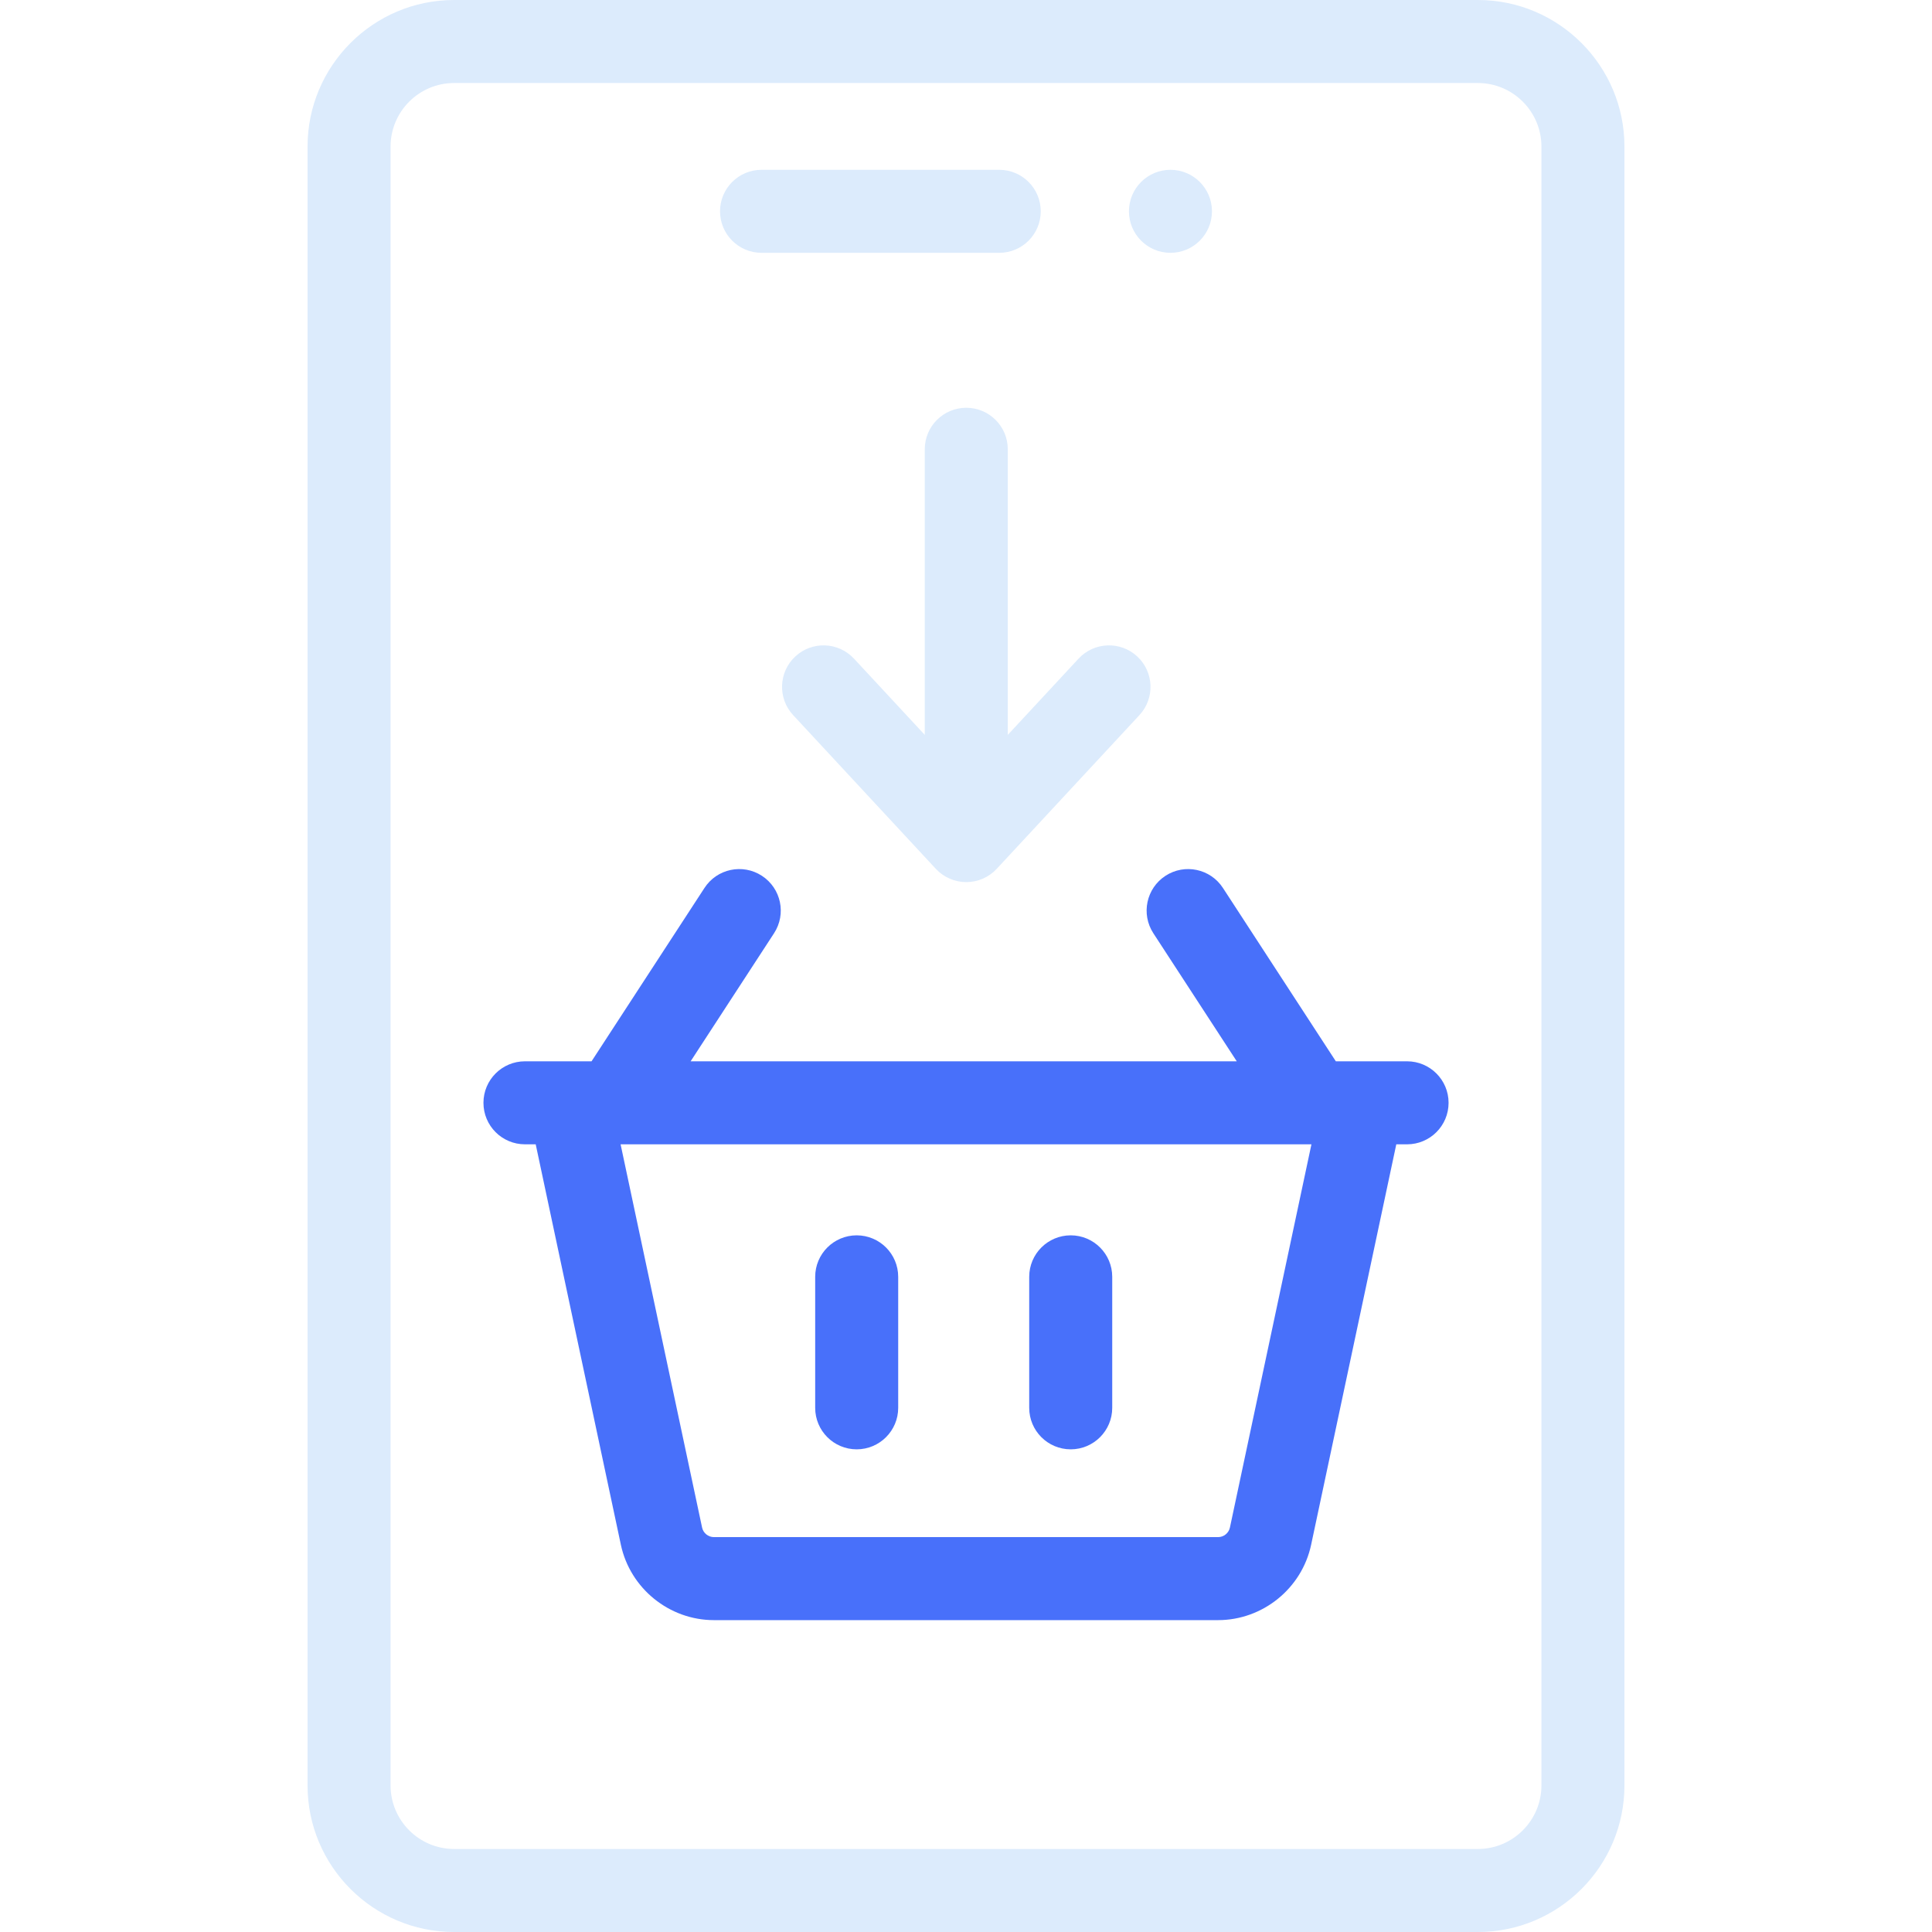 <svg xmlns="http://www.w3.org/2000/svg" width="64" height="64" viewBox="0 0 64 64" fill="none"><g><path d="M35.729 21.818L33.384 24.344V14.883C33.384 14.123 32.768 13.508 32.009 13.508C31.25 13.508 30.634 14.123 30.634 14.883V24.344L28.289 21.818C27.772 21.262 26.902 21.229 26.346 21.746C25.789 22.263 25.757 23.133 26.274 23.689L31.001 28.782C31.262 29.062 31.627 29.221 32.009 29.221C32.392 29.221 32.757 29.062 33.017 28.782L37.745 23.689C38.261 23.133 38.229 22.263 37.673 21.746C37.116 21.229 36.246 21.262 35.729 21.818Z" fill="#DCEBFC"></path><path d="M48.956 0H15.043C12.366 0 10.188 2.178 10.188 4.856V59.144C10.188 61.822 12.366 64 15.043 64H48.956C51.634 64 53.812 61.822 53.812 59.144V4.856C53.812 2.178 51.634 0 48.956 0ZM51.062 59.144C51.062 60.305 50.117 61.25 48.956 61.25H15.043C13.882 61.25 12.938 60.305 12.938 59.144V4.856C12.938 3.695 13.882 2.75 15.043 2.75H48.956C50.117 2.75 51.062 3.695 51.062 4.856V59.144Z" fill="#DCEBFC"></path><path d="M34.476 7C34.476 6.241 33.861 5.625 33.101 5.625H25.227C24.467 5.625 23.852 6.241 23.852 7C23.852 7.759 24.467 8.375 25.227 8.375H33.101C33.861 8.375 34.476 7.759 34.476 7Z" fill="#DCEBFC"></path><path d="M38.773 8.375C39.532 8.375 40.148 7.759 40.148 7C40.148 6.241 39.532 5.625 38.773 5.625C38.013 5.625 37.398 6.241 37.398 7C37.398 7.759 38.013 8.375 38.773 8.375Z" fill="#DCEBFC"></path><path d="M28.379 48.011C29.138 48.011 29.754 47.395 29.754 46.636V42.297C29.754 41.538 29.138 40.922 28.379 40.922C27.619 40.922 27.004 41.538 27.004 42.297V46.636C27.004 47.395 27.619 48.011 28.379 48.011Z" fill="#4870FA"></path><path d="M35.469 48.011C36.228 48.011 36.844 47.395 36.844 46.636V42.297C36.844 41.538 36.228 40.922 35.469 40.922C34.709 40.922 34.094 41.538 34.094 42.297V46.636C34.094 47.395 34.709 48.011 35.469 48.011Z" fill="#4870FA"></path><path d="M46.611 35.157H44.251L40.511 29.414C40.096 28.777 39.244 28.598 38.608 29.012C37.972 29.426 37.792 30.278 38.206 30.915L40.969 35.157H22.878L25.641 30.915C26.056 30.278 25.876 29.427 25.239 29.012C24.603 28.598 23.751 28.777 23.337 29.414L19.596 35.157H17.39C16.63 35.157 16.015 35.773 16.015 36.532C16.015 37.292 16.63 37.907 17.39 37.907H17.746L20.567 51.172C20.875 52.619 22.171 53.669 23.65 53.669H40.35C41.829 53.669 43.126 52.619 43.433 51.172L46.254 37.907H46.611C47.37 37.907 47.986 37.292 47.986 36.532C47.986 35.773 47.37 35.157 46.611 35.157ZM40.743 50.6C40.704 50.785 40.539 50.919 40.35 50.919H23.65C23.461 50.919 23.296 50.785 23.257 50.6L20.558 37.907H43.443L40.743 50.6Z" fill="#4870FA"></path></g><defs><rect width="64" height="64" fill="white"></rect></defs></svg>